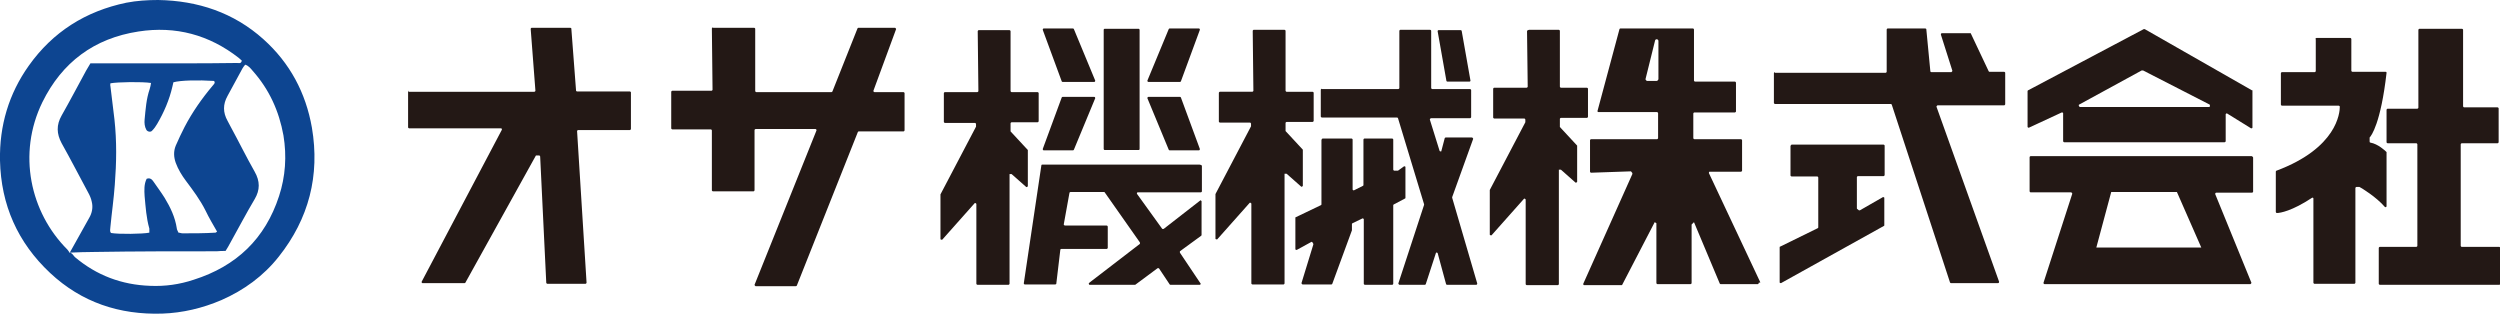 <?xml version="1.0" encoding="UTF-8"?>
<svg id="_レイヤー_2" data-name="レイヤー 2" xmlns="http://www.w3.org/2000/svg" viewBox="0 0 73.82 9.27">
  <defs>
    <style>
      .cls-1 {
        fill: #231815;
      }

      .cls-2 {
        fill: #0d4591;
      }
    </style>
  </defs>
  <g id="_レイヤー_2-2" data-name="レイヤー 2">
    <g>
      <g>
        <path class="cls-1" d="M12.06,2.71h3.72s.03-.01.03-.03l-.14-1.83s.01-.03.03-.03h1.14s.03.01.03.02l.14,1.84s.01.02.03.02h1.56s.03.01.03.03v1.08s-.01.03-.03.03h-1.53s-.03.01-.03.03l.28,4.48s-.01.03-.03.03h-1.13s-.03-.01-.03-.03l-.18-3.73s-.01-.03-.03-.03h-.08s-.02,0-.02.01l-2.08,3.75s-.01.01-.02.01h-1.25s-.03-.02-.02-.04l2.37-4.49s0-.04-.02-.04h-2.72s-.03-.01-.03-.03v-1.05s.01-.03.03-.03Z"/>
        <path class="cls-1" d="M21.06.82h1.21s.03.01.03.03v1.84s.01.03.03.03h2.22s.02,0,.03-.02l.74-1.86s.01-.02.03-.02h1.08s.03.02.03.04l-.67,1.82s0,.04.03.04h.86s.03.01.03.03v1.1s-.01.03-.03.03h-1.32s-.02,0-.03.02l-1.8,4.53s-.01.02-.03.02h-1.19s-.03-.02-.03-.04l1.83-4.56s0-.04-.03-.04h-1.77s-.03.01-.03.03v1.78s-.01.03-.03.03h-1.2s-.03-.01-.03-.03v-1.77s-.01-.03-.03-.03h-1.14s-.03-.01-.03-.03v-1.08s.01-.03.03-.03h1.16s.03-.01.03-.03l-.02-1.81s.01-.03.03-.03Z"/>
        <g>
          <path class="cls-1" d="M28.93.89h.88s.03.01.03.03v1.77s.01.03.03.03h.77s.03.01.03.03v.83s-.01.03-.03.03h-.77s-.03.01-.03.03v.22s0,.01,0,.02l.51.55s0,.01,0,.02v1.05s-.03.04-.05.02l-.43-.38h-.06v3.24s-.01.03-.03.03h-.92s-.03-.01-.03-.03v-2.36s-.03-.04-.05-.02l-.96,1.08s-.05,0-.05-.02v-1.31s0,0,0-.01l1.05-2s0,0,0-.01v-.07s-.01-.03-.03-.03h-.89s-.03-.01-.03-.03v-.85s.01-.03.03-.03h.96s.03-.01.03-.03l-.02-1.77s.01-.03.03-.03Z"/>
          <path class="cls-1" d="M32.31,2.42h-.93s-.02,0-.03-.02l-.56-1.52s0-.04.03-.04h.86s.02,0,.03.02l.63,1.52s0,.04-.03.04Z"/>
          <path class="cls-1" d="M33.91,2.42h.93s.02,0,.03-.02l.56-1.52s0-.04-.03-.04h-.86s-.02,0-.03.02l-.63,1.52s0,.04.03.04Z"/>
          <path class="cls-1" d="M32.31,2.86h-.93s-.02,0-.03.02l-.56,1.52s0,.04.03.04h.86s.02,0,.03-.02l.63-1.52s0-.04-.03-.04Z"/>
          <path class="cls-1" d="M33.91,2.86h.93s.02,0,.03.02l.56,1.52s0,.04-.03.04h-.86s-.02,0-.03-.02l-.63-1.52s0-.04.03-.04Z"/>
          <rect class="cls-1" x="32.59" y=".85" width="1.06" height="3.58" rx=".03" ry=".03"/>
          <path class="cls-1" d="M35.42,4.86h-4.64s-.03,0-.03.02l-.52,3.49s.01.03.03.03h.9s.03-.01.03-.02l.12-1.01s.01-.02.03-.02h1.34s.03-.01.03-.03v-.63s-.01-.03-.03-.03h-1.24s-.03-.02-.03-.03l.17-.94s.01-.02.03-.02h.99s.02,0,.02.01l1.04,1.48s0,.03,0,.04l-1.51,1.16s0,.05.02.05h1.33s.01,0,.02,0l.66-.49s.03,0,.04,0l.32.48s.01.01.02.01h.87s.04-.02.02-.04l-.61-.91s0-.03,0-.04l.63-.46s.01-.01.01-.02v-1s-.03-.04-.04-.02l-1.08.84s-.03,0-.04,0l-.75-1.04s0-.04.02-.04h1.87s.03-.01.03-.03v-.75s-.01-.03-.03-.03Z"/>
        </g>
        <g>
          <path class="cls-1" d="M37.05.88h.88s.03.01.03.03v1.77s.01.03.03.03h.77s.03.01.03.03v.83s-.01.03-.03.03h-.77s-.03.01-.03.03v.22s0,.01,0,.02l.51.55s0,.01,0,.02v1.05s-.03.04-.05.02l-.43-.38h-.06v3.24s-.01.03-.03.03h-.92s-.03-.01-.03-.03v-2.36s-.03-.04-.05-.02l-.96,1.08s-.05,0-.05-.02v-1.31s0,0,0-.01l1.05-2s0,0,0-.01v-.07s-.01-.03-.03-.03h-.89s-.03-.01-.03-.03v-.85s.01-.03.03-.03h.96s.03-.01.03-.03l-.02-1.77s.01-.03.03-.03Z"/>
          <path class="cls-1" d="M39.03,2.63h2.26s.03-.01.03-.03V.91s.01-.03.03-.03h.88s.03.01.03.03v1.69s.01.03.03.03h1.12s.03.01.03.03v.8s-.01.03-.03.03h-1.16s-.03.02-.03.04l.29.93s.05.03.05,0l.1-.38s.01-.02.03-.02h.78s.03.02.03.04l-.62,1.72s0,.01,0,.02l.74,2.53s0,.04-.03.04h-.86s-.02,0-.03-.02l-.25-.92s-.04-.03-.05,0l-.3.92s-.01.02-.03.02h-.75s-.03-.02-.03-.04l.76-2.32s0-.01,0-.02l-.77-2.54s-.01-.02-.03-.02h-2.22s-.03-.01-.03-.03v-.79s.01-.03.03-.03Z"/>
          <path class="cls-1" d="M43.39,2.41h-.65s-.02,0-.03-.02l-.26-1.47s0-.03.03-.03h.65s.02,0,.03.02l.26,1.47s0,.03-.03.03Z"/>
          <path class="cls-1" d="M39.03,4.09h.88s.03.01.03.03v1.48s.02.03.04.02l.26-.13s.02-.01.02-.02v-1.35s.01-.03.03-.03h.82s.03.01.03.03v.89s.01.03.03.03h.09s.01,0,.02,0l.18-.13s.04,0,.04.02v.91s0,.02-.01.02l-.34.18s-.01.01-.01.02v2.32s-.01.03-.03.03h-.81s-.03-.01-.03-.03v-1.91s-.02-.03-.04-.02l-.29.14s-.02.01-.02.02v.19s0,0,0,0l-.58,1.58s-.01.02-.03.02h-.85s-.03-.02-.03-.04l.35-1.14s0-.02,0-.02l-.03-.05s-.02-.02-.04,0l-.42.23s-.04,0-.04-.02v-.93s0-.02.02-.02l.73-.35s.02-.01.02-.02v-1.91s.01-.03.03-.03Z"/>
        </g>
        <g>
          <path class="cls-1" d="M45.15.88h.88s.03.01.03.03v1.65s.01.03.03.03h.77s.03.01.03.03v.83s-.01.03-.03.03h-.77s-.03.01-.03.03v.22s0,.01,0,.02l.51.55s0,.01,0,.02v1.05s-.03.04-.05.02l-.43-.38h-.06v3.38s-.01.03-.03.03h-.92s-.03-.01-.03-.03v-2.5s-.03-.04-.05-.02l-.96,1.08s-.05,0-.05-.02v-1.31s0,0,0-.01l1.05-2s0,0,0-.01v-.07s-.01-.03-.03-.03h-.89s-.03-.01-.03-.03v-.85s.01-.03.03-.03h.96s.03-.01.03-.03l-.02-1.64s.01-.03.03-.03Z"/>
          <path class="cls-1" d="M51.98,8.34l-1.52-3.23s0-.04.02-.04h.93s.03-.01.03-.03v-.9s-.01-.03-.03-.03h-1.38s-.03-.01-.03-.03v-.73s.01-.03.03-.03h1.2s.03-.01.03-.03v-.85s-.01-.03-.03-.03h-1.18s-.03-.01-.03-.03V.87s-.01-.03-.03-.03h-2.14s-.02,0-.03.02l-.65,2.42s0,.03.03.03h1.73s.03.01.03.03v.74s-.01.03-.03.03h-1.95s-.03.01-.03.03v.93s.01.03.03.03l1.16-.04s.02,0,.02,0l.04.05s0,.02,0,.03l-1.45,3.24s0,.04.02.04h1.11s.02,0,.02-.01l.96-1.85.05.03v1.77s.01.03.03.03h.98s.03-.01.03-.03v-1.71s0-.01,0-.02l.07-.07.76,1.81s.01.02.03.02h1.1s.03-.02.02-.04ZM48.97,2.34s-.02.05-.05.05h-.29s-.05-.03-.04-.06l.28-1.13c.01-.06.1-.05.1.01v1.13Z"/>
        </g>
        <g>
          <path class="cls-1" d="M52.41,2.15h3.27s.03-.01.03-.03V.87s.01-.03.03-.03h1.11s.03.01.03.02l.12,1.25s.01.02.03.02h.59s.03-.02.03-.04l-.34-1.07s0-.04.03-.04h.84s.02,0,.02.02l.52,1.1s.01.02.02.02h.44s.03.01.03.03v.93s-.01.03-.03.03h-1.97s-.03.02-.03.04l1.85,5.17s0,.04-.03.04h-1.39s-.02,0-.03-.02l-1.72-5.25s-.01-.02-.03-.02h-3.42s-.03-.01-.03-.03v-.88s.01-.03.03-.03Z"/>
          <path class="cls-1" d="M52.89,4.27h2.73s.03.01.03.03v.87s-.01.03-.03.03h-.76s-.03.01-.03.03v.92s0,.02.01.02l.05.04s.02,0,.03,0l.68-.39s.04,0,.04.02v.81s0,.02-.01.02l-3.04,1.69s-.04,0-.04-.02v-1.04s0-.02.02-.02l1.1-.54s.02-.01.02-.02v-1.48s-.01-.03-.03-.03h-.76s-.03-.01-.03-.03v-.87s.01-.03.03-.03Z"/>
        </g>
        <g>
          <path class="cls-1" d="M66.5,2.67l-3.17-1.81s-.02,0-.03,0l-3.42,1.81s-.01.01-.01.02v1.06s.02.03.04.02l.97-.45s.04,0,.04.02v.83s.01.03.03.03h4.74s.03-.01.03-.03v-.8s.02-.03.04-.02l.71.44s.04,0,.04-.02v-1.09s0-.02-.01-.02ZM65.23,3.16h-3.82s-.05-.05-.02-.07l1.85-1.01s.02,0,.04,0l1.97,1.01s.02.07-.02.07Z"/>
          <path class="cls-1" d="M66.49,4.61h-6.53s-.03.01-.03.03v1.01s.01.03.03.03h1.2s.03.02.03.04l-.85,2.63s0,.04.03.04h6.08s.03-.02.03-.04l-1.07-2.62s0-.04.03-.04h1.06s.03-.01.03-.03v-1.01s-.01-.03-.03-.03ZM61.9,7.31l.44-1.64h1.94l.72,1.64h-3.1Z"/>
        </g>
        <g>
          <path class="cls-1" d="M68.38,1.16v.94s-.01.03-.03.03h-.97s-.03.01-.03.03v.93s.01.03.03.03h1.68s.03.01.03.03c0,.18-.08,1.22-1.87,1.89-.01,0-.02.01-.02.03v1.19s.01.03.03.03c.1,0,.45-.06,1.04-.45.02-.01.04,0,.04.02v2.49s.01.03.03.03h1.18s.03-.01.03-.03v-2.8s.01-.03.03-.03h.08s0,0,.01,0c.06.03.49.29.75.59.02.02.05,0,.05-.02v-1.58s0-.01,0-.02c-.04-.04-.25-.24-.48-.28-.01,0-.02-.01-.02-.03v-.1s0-.01,0-.02c.05-.05.33-.42.5-1.91,0-.02-.01-.03-.03-.03h-.98s-.03-.01-.03-.03v-.94s-.01-.03-.03-.03h-1s-.03.01-.03.03Z"/>
          <path class="cls-1" d="M71.43.85h1.27s.03.01.03.03v2.26s.01.03.03.03h.99s.03.01.03.03v1s-.01.03-.03.03h-1.06s-.03.01-.03.03v3s.01.03.03.03h1.11s.03.01.03.03v1.06s-.01.03-.03.03h-3.53s-.03-.01-.03-.03v-1.06s.01-.03.03-.03h1.08s.03-.01.03-.03v-3s-.01-.03-.03-.03h-.85s-.03-.01-.03-.03v-.96s.01-.03.03-.03h.88s.03-.01.03-.03V.88s.01-.03.03-.03Z"/>
        </g>
      </g>
      <path class="cls-2" d="M4.67,0c1.17.02,2.23.37,3.11,1.16.78.7,1.25,1.58,1.43,2.61.24,1.41-.09,2.69-.98,3.81-.45.57-1.03.99-1.69,1.28-.56.24-1.15.38-1.75.4-1.26.04-2.38-.33-3.31-1.2C.52,7.16.03,6.05,0,4.74c-.02-1.03.26-1.97.85-2.8C1.56.94,2.53.33,3.73.08c.31-.06.63-.08.94-.08ZM2.04,7.46c.09,0,.12.08.17.13.64.54,1.38.82,2.22.85.44.02.87-.04,1.29-.18,1.26-.4,2.11-1.21,2.52-2.47.19-.58.23-1.18.13-1.79-.13-.72-.42-1.36-.91-1.91-.06-.07-.12-.15-.22-.18-.03.04-.06.07-.08.11-.15.27-.29.54-.44.81-.14.25-.14.49,0,.74.03.06.06.11.09.17.24.44.46.89.71,1.33.16.28.16.54,0,.81-.25.42-.48.86-.72,1.29-.04.08-.09.16-.14.24-.09,0-.18,0-.26.01-1.21,0-2.41,0-3.62.02-.24,0-.48.01-.72.02.19-.34.38-.68.57-1.02.09-.15.12-.32.08-.48-.02-.1-.06-.19-.11-.28-.26-.48-.51-.97-.78-1.45-.15-.28-.16-.54,0-.82.25-.44.48-.88.72-1.32.04-.07.08-.14.13-.22.08,0,.16,0,.23,0,.78,0,1.56,0,2.34,0,.59,0,1.17,0,1.76-.01.05,0,.12.03.14-.07-.03-.02-.06-.06-.09-.08-.87-.68-1.86-.95-2.96-.78-1.31.2-2.26.91-2.84,2.09-.74,1.52-.36,3.25.74,4.35.03.03.05.07.07.11ZM4.41,6.86s0-.07,0-.11c-.09-.31-.11-.64-.14-.96-.01-.17-.02-.35.06-.51.1-.04.16.02.2.08.11.16.23.32.33.48.17.28.31.57.36.9,0,.04.03.08.05.13.04,0,.08.02.12.02.32,0,.65,0,.97-.02.02,0,.04-.03.05-.03-.12-.21-.24-.41-.34-.62-.16-.32-.37-.6-.58-.88-.12-.16-.23-.34-.3-.53-.06-.17-.07-.34,0-.51.08-.19.17-.37.26-.55.23-.44.51-.84.83-1.22.03-.04.09-.08.04-.14-.46-.03-.99-.02-1.2.04-.01.04-.02.08-.03.13-.09.39-.25.76-.45,1.1-.04.07-.09.14-.15.2-.04.05-.14.03-.17-.03-.05-.09-.06-.2-.05-.3.03-.31.05-.61.15-.9.02-.06.03-.12.04-.18-.26-.04-.98-.03-1.2.01,0,.03-.01.05,0,.08.04.33.08.66.12.99.07.64.06,1.28.01,1.92-.03.42-.09.83-.13,1.25,0,.06-.03.13.02.18.23.04.93.03,1.13-.01Z"/>
    </g>
  </g>
</svg>